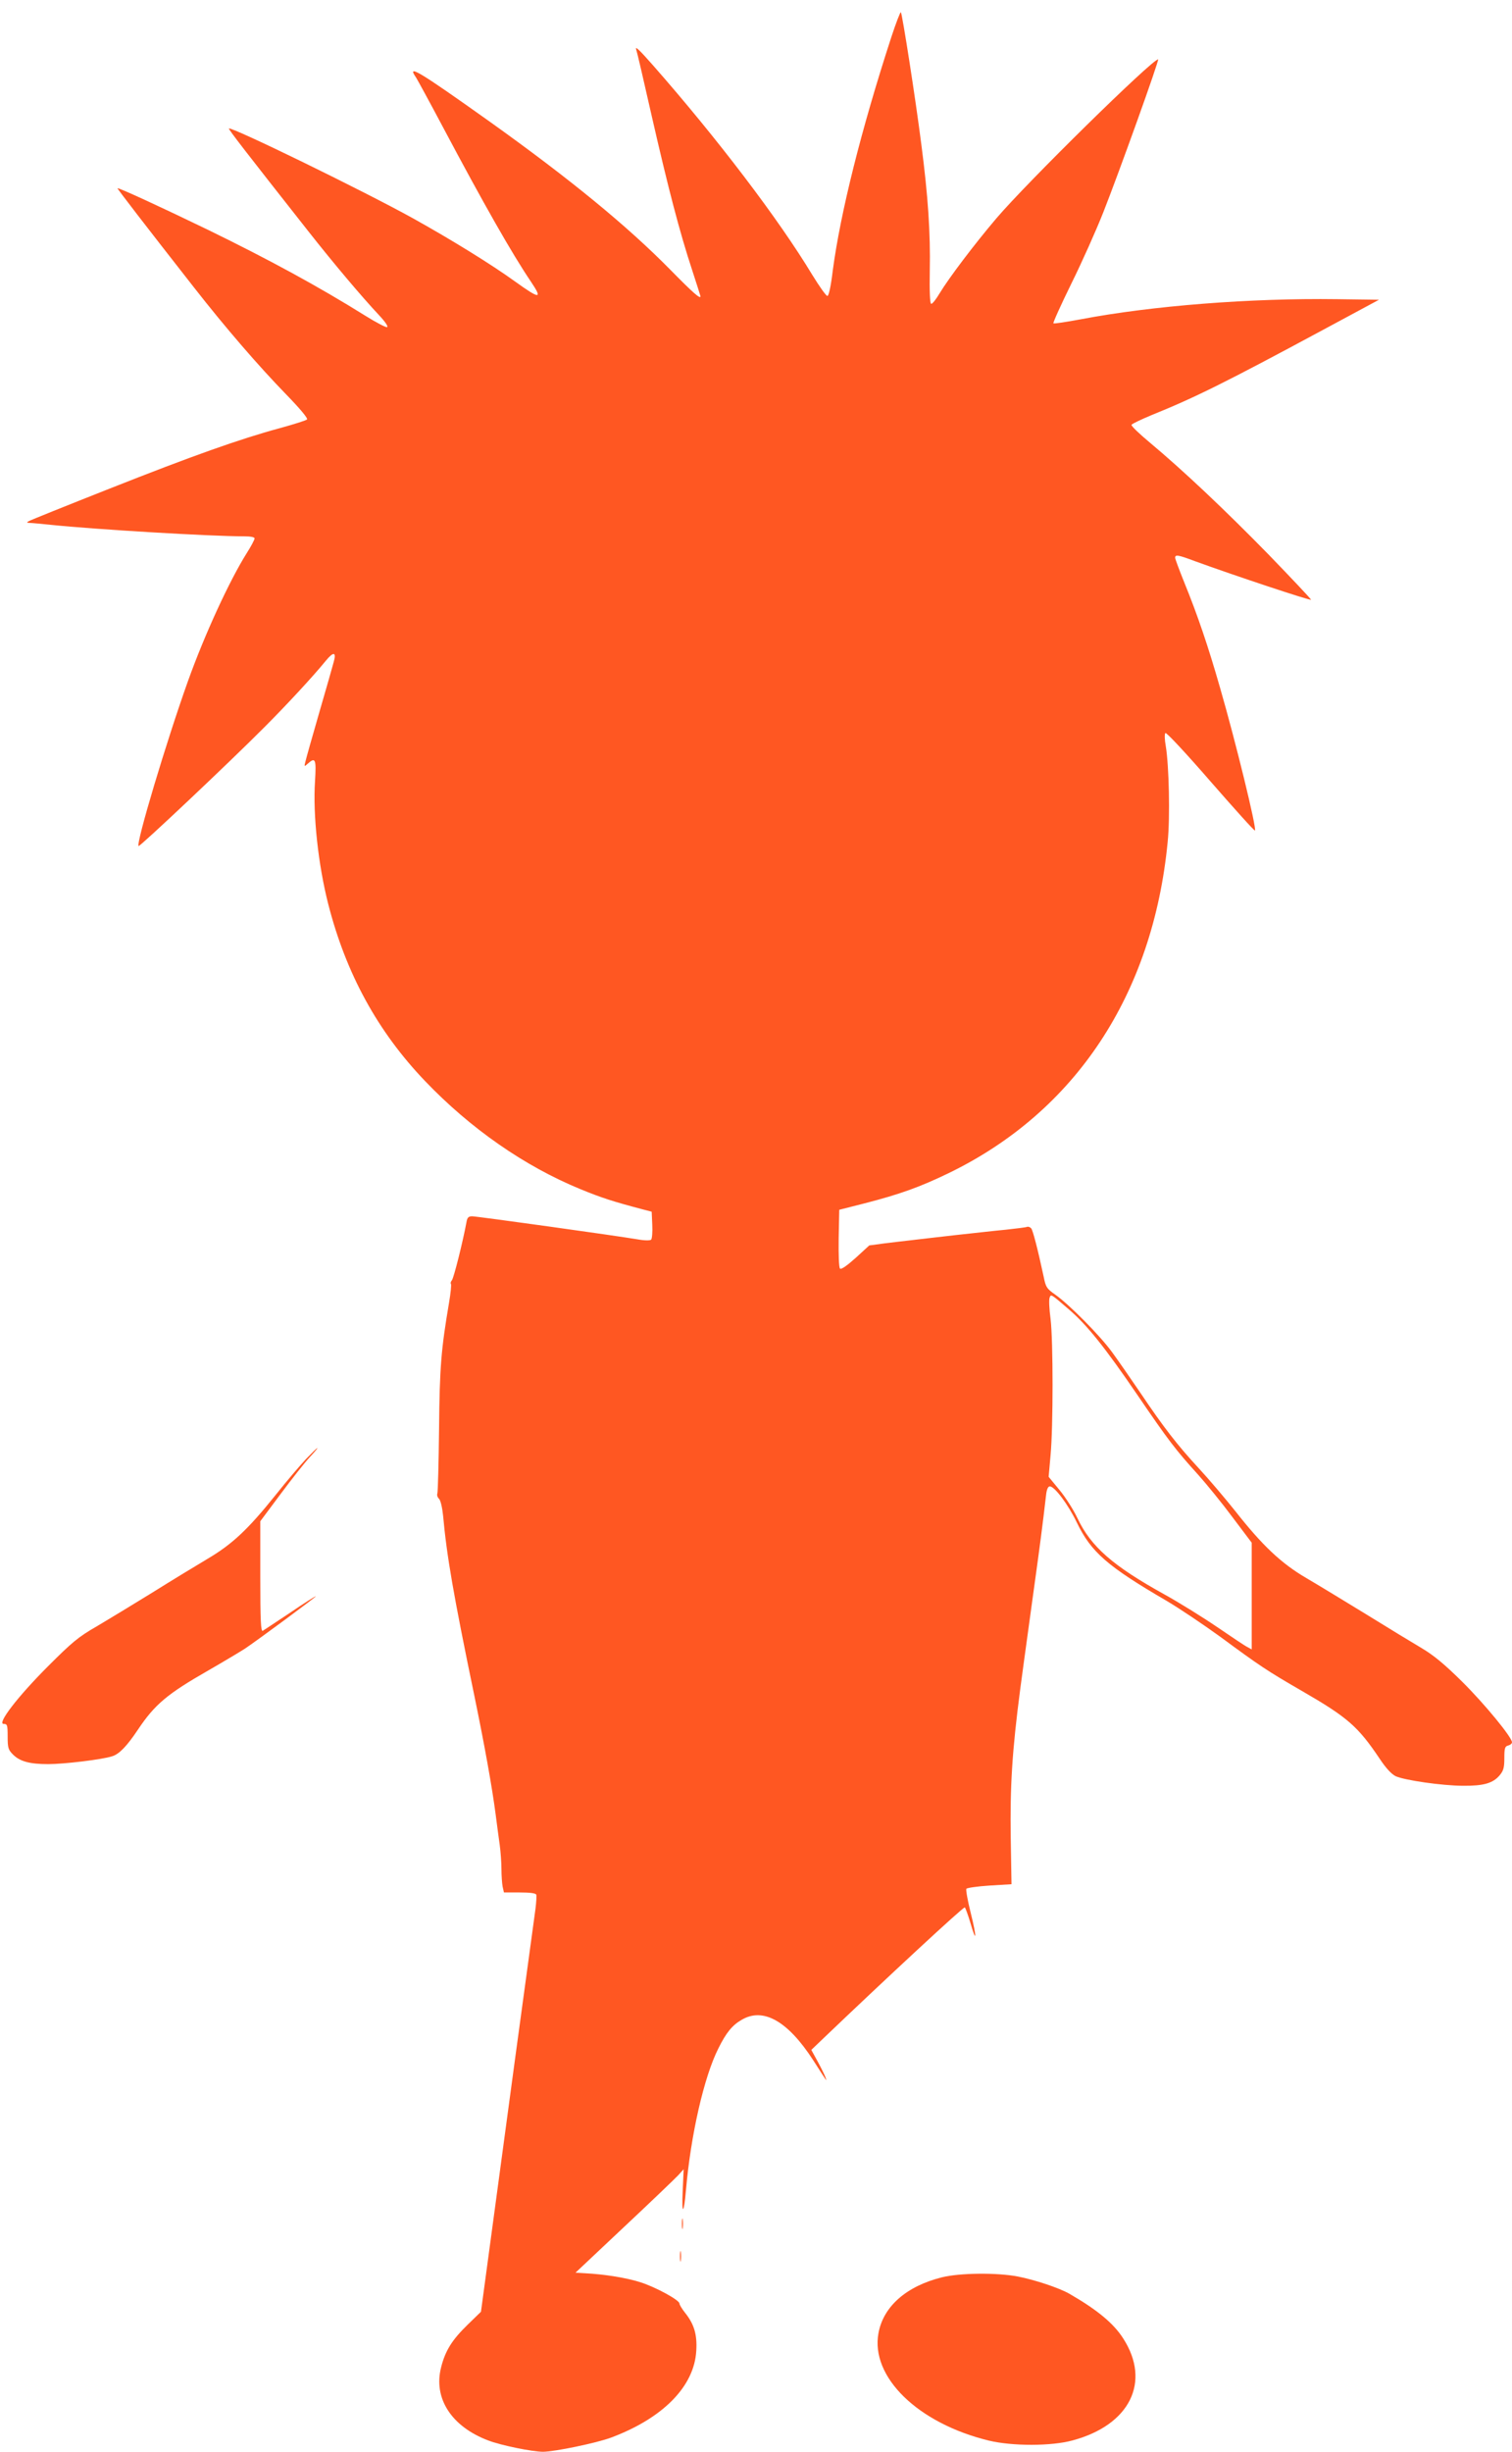 <?xml version="1.0" standalone="no"?>
<!DOCTYPE svg PUBLIC "-//W3C//DTD SVG 20010904//EN"
 "http://www.w3.org/TR/2001/REC-SVG-20010904/DTD/svg10.dtd">
<svg version="1.0" xmlns="http://www.w3.org/2000/svg"
 width="790pt" height="1280pt" viewBox="0 0 790 1280"
 preserveAspectRatio="xMidYMid meet">
<g transform="translate(0,1280) scale(0.1,-0.1)"
fill="#ff5722" stroke="none">
<path d="M4656 12603 c-156 -479 -265 -914 -305 -1216 -10 -84 -21 -132 -28
-132 -7 0 -42 50 -79 110 -175 290 -497 713 -833 1095 -74 84 -96 104 -86 78
3 -7 39 -161 80 -343 86 -377 147 -610 211 -804 24 -74 44 -136 44 -138 0 -16
-38 17 -156 137 -226 230 -528 477 -944 774 -374 266 -437 304 -386 231 7 -11
71 -128 141 -260 212 -399 361 -661 460 -807 61 -91 46 -91 -82 1 -129 93
-334 219 -533 330 -256 142 -953 482 -964 470 -3 -4 85 -118 417 -539 130
-165 276 -338 366 -434 33 -35 51 -61 43 -64 -6 -2 -58 25 -114 60 -242 151
-499 291 -821 448 -242 117 -469 222 -473 217 -2 -2 145 -193 399 -517 165
-211 338 -411 481 -558 72 -74 116 -126 110 -132 -5 -5 -68 -25 -141 -45 -207
-56 -456 -144 -893 -317 -223 -88 -412 -164 -420 -169 -12 -7 -11 -8 5 -9 11
0 60 -5 110 -10 232 -24 834 -60 1008 -60 36 0 57 -4 57 -11 0 -7 -18 -41 -41
-77 -90 -143 -220 -425 -307 -668 -112 -313 -272 -847 -258 -861 5 -6 476 438
658 621 114 114 255 266 320 346 41 50 57 47 41 -8 -5 -20 -39 -138 -75 -262
-36 -124 -68 -238 -72 -255 -7 -28 -7 -29 12 -12 40 36 45 24 38 -90 -12 -177
17 -440 69 -643 93 -364 259 -666 505 -923 238 -249 520 -445 812 -565 112
-46 172 -65 323 -105 l50 -13 3 -68 c2 -38 -1 -73 -6 -78 -5 -5 -35 -5 -73 2
-112 19 -837 120 -862 120 -20 0 -26 -7 -30 -32 -19 -102 -66 -290 -76 -302
-6 -7 -8 -15 -5 -19 3 -3 -1 -47 -10 -99 -41 -242 -49 -334 -52 -657 -2 -179
-6 -331 -9 -339 -3 -7 1 -20 9 -27 8 -8 17 -47 21 -87 19 -209 53 -409 164
-944 53 -257 92 -473 111 -619 6 -49 16 -120 21 -157 5 -37 9 -94 9 -126 0
-33 3 -74 6 -91 l7 -31 82 0 c55 0 85 -4 87 -12 2 -6 0 -39 -4 -72 -36 -260
-171 -1257 -222 -1638 l-63 -467 -70 -68 c-82 -80 -116 -135 -138 -221 -42
-162 53 -310 246 -383 64 -25 230 -59 286 -59 60 0 281 46 356 74 272 102 435
268 445 454 5 84 -11 138 -59 198 -16 20 -29 42 -29 48 0 18 -125 86 -204 111
-71 23 -189 42 -290 47 l-49 3 254 239 c140 131 267 253 283 270 l28 31 -5
-115 c-6 -126 6 -123 17 5 25 288 94 591 169 740 41 83 73 122 122 150 113 67
242 -7 374 -211 79 -123 71 -112 64 -89 -4 11 -22 48 -40 81 l-34 62 68 65
c318 304 729 685 734 679 4 -4 17 -40 29 -80 33 -114 34 -78 2 51 -16 63 -26
120 -23 126 4 5 58 13 121 17 l115 7 -4 241 c-4 271 7 453 50 781 12 91 15
111 69 505 35 252 46 336 66 508 3 26 10 42 19 42 25 0 96 -94 142 -190 74
-153 158 -227 469 -408 66 -39 191 -123 278 -186 208 -153 243 -177 430 -285
237 -137 291 -184 404 -352 33 -50 62 -81 84 -92 45 -21 244 -50 353 -50 106
-1 155 13 190 54 21 25 25 41 25 91 0 51 3 61 20 65 11 3 20 10 20 17 0 26
-143 200 -260 316 -93 92 -149 138 -211 175 -46 27 -176 106 -289 176 -113 69
-254 155 -314 190 -132 77 -231 171 -371 349 -55 69 -141 170 -192 225 -112
121 -184 214 -305 394 -51 75 -117 170 -147 211 -63 87 -224 249 -296 300 -46
32 -51 40 -62 95 -30 140 -56 241 -65 252 -5 6 -15 10 -21 8 -7 -3 -57 -9
-112 -15 -55 -5 -176 -19 -270 -29 -93 -11 -195 -22 -225 -26 -30 -3 -92 -11
-136 -16 l-82 -11 -71 -65 c-47 -42 -76 -62 -82 -56 -6 6 -8 72 -7 158 l3 149
130 33 c187 48 292 86 441 158 663 321 1068 933 1145 1730 13 129 7 398 -10
500 -6 32 -7 63 -2 68 5 5 111 -109 236 -253 125 -143 229 -259 232 -256 10
10 -100 461 -182 744 -63 220 -118 381 -186 548 -27 67 -49 126 -49 132 0 18
16 15 104 -18 206 -75 606 -208 606 -201 0 4 -101 111 -223 237 -228 233 -444
437 -620 584 -54 45 -97 86 -95 92 2 5 48 27 103 50 228 92 389 172 900 447
l290 156 -220 3 c-450 6 -965 -34 -1338 -105 -75 -14 -140 -24 -143 -21 -3 3
40 98 95 210 55 111 129 277 165 368 83 210 295 800 287 800 -31 0 -685 -642
-845 -830 -114 -134 -248 -311 -297 -392 -19 -32 -38 -56 -44 -54 -6 2 -9 65
-7 172 4 196 -9 391 -44 659 -30 237 -100 684 -107 691 -3 3 -26 -57 -51 -133z
m930 -6640 c93 -80 187 -197 355 -443 165 -242 202 -290 320 -420 42 -47 123
-146 178 -220 l101 -134 0 -278 0 -279 -22 12 c-13 6 -84 54 -159 105 -75 51
-199 128 -275 170 -269 149 -383 248 -454 397 -21 45 -64 112 -95 149 l-56 68
10 112 c14 150 14 596 0 713 -7 51 -9 101 -5 110 7 20 6 21 102 -62z"/>
<path d="M1599 5183 c-30 -32 -102 -116 -159 -188 -146 -182 -228 -258 -357
-334 -59 -35 -189 -114 -288 -176 -99 -61 -229 -140 -290 -176 -96 -55 -129
-83 -255 -209 -158 -158 -267 -300 -231 -300 19 0 21 -6 21 -66 0 -59 3 -69
28 -94 36 -36 87 -50 184 -50 82 0 283 24 334 41 37 11 77 53 134 138 89 133
153 187 370 311 80 46 165 97 190 113 70 47 370 269 370 273 0 3 -60 -35 -132
-84 -73 -49 -139 -92 -145 -96 -10 -6 -13 54 -13 282 l0 290 106 142 c58 78
126 164 151 191 25 27 44 49 41 49 -3 0 -29 -26 -59 -57z"/>
<path d="M3563 1190 c0 -25 2 -35 4 -22 2 12 2 32 0 45 -2 12 -4 2 -4 -23z"/>
<path d="M3553 1020 c0 -25 2 -35 4 -22 2 12 2 32 0 45 -2 12 -4 2 -4 -23z"/>
<path d="M4922 911 c-185 -46 -306 -151 -332 -291 -43 -229 206 -472 578 -562
122 -29 325 -29 435 1 300 80 412 305 266 532 -50 79 -136 150 -280 233 -53
31 -183 74 -271 91 -110 21 -302 19 -396 -4z"/>
</g>
</svg>

